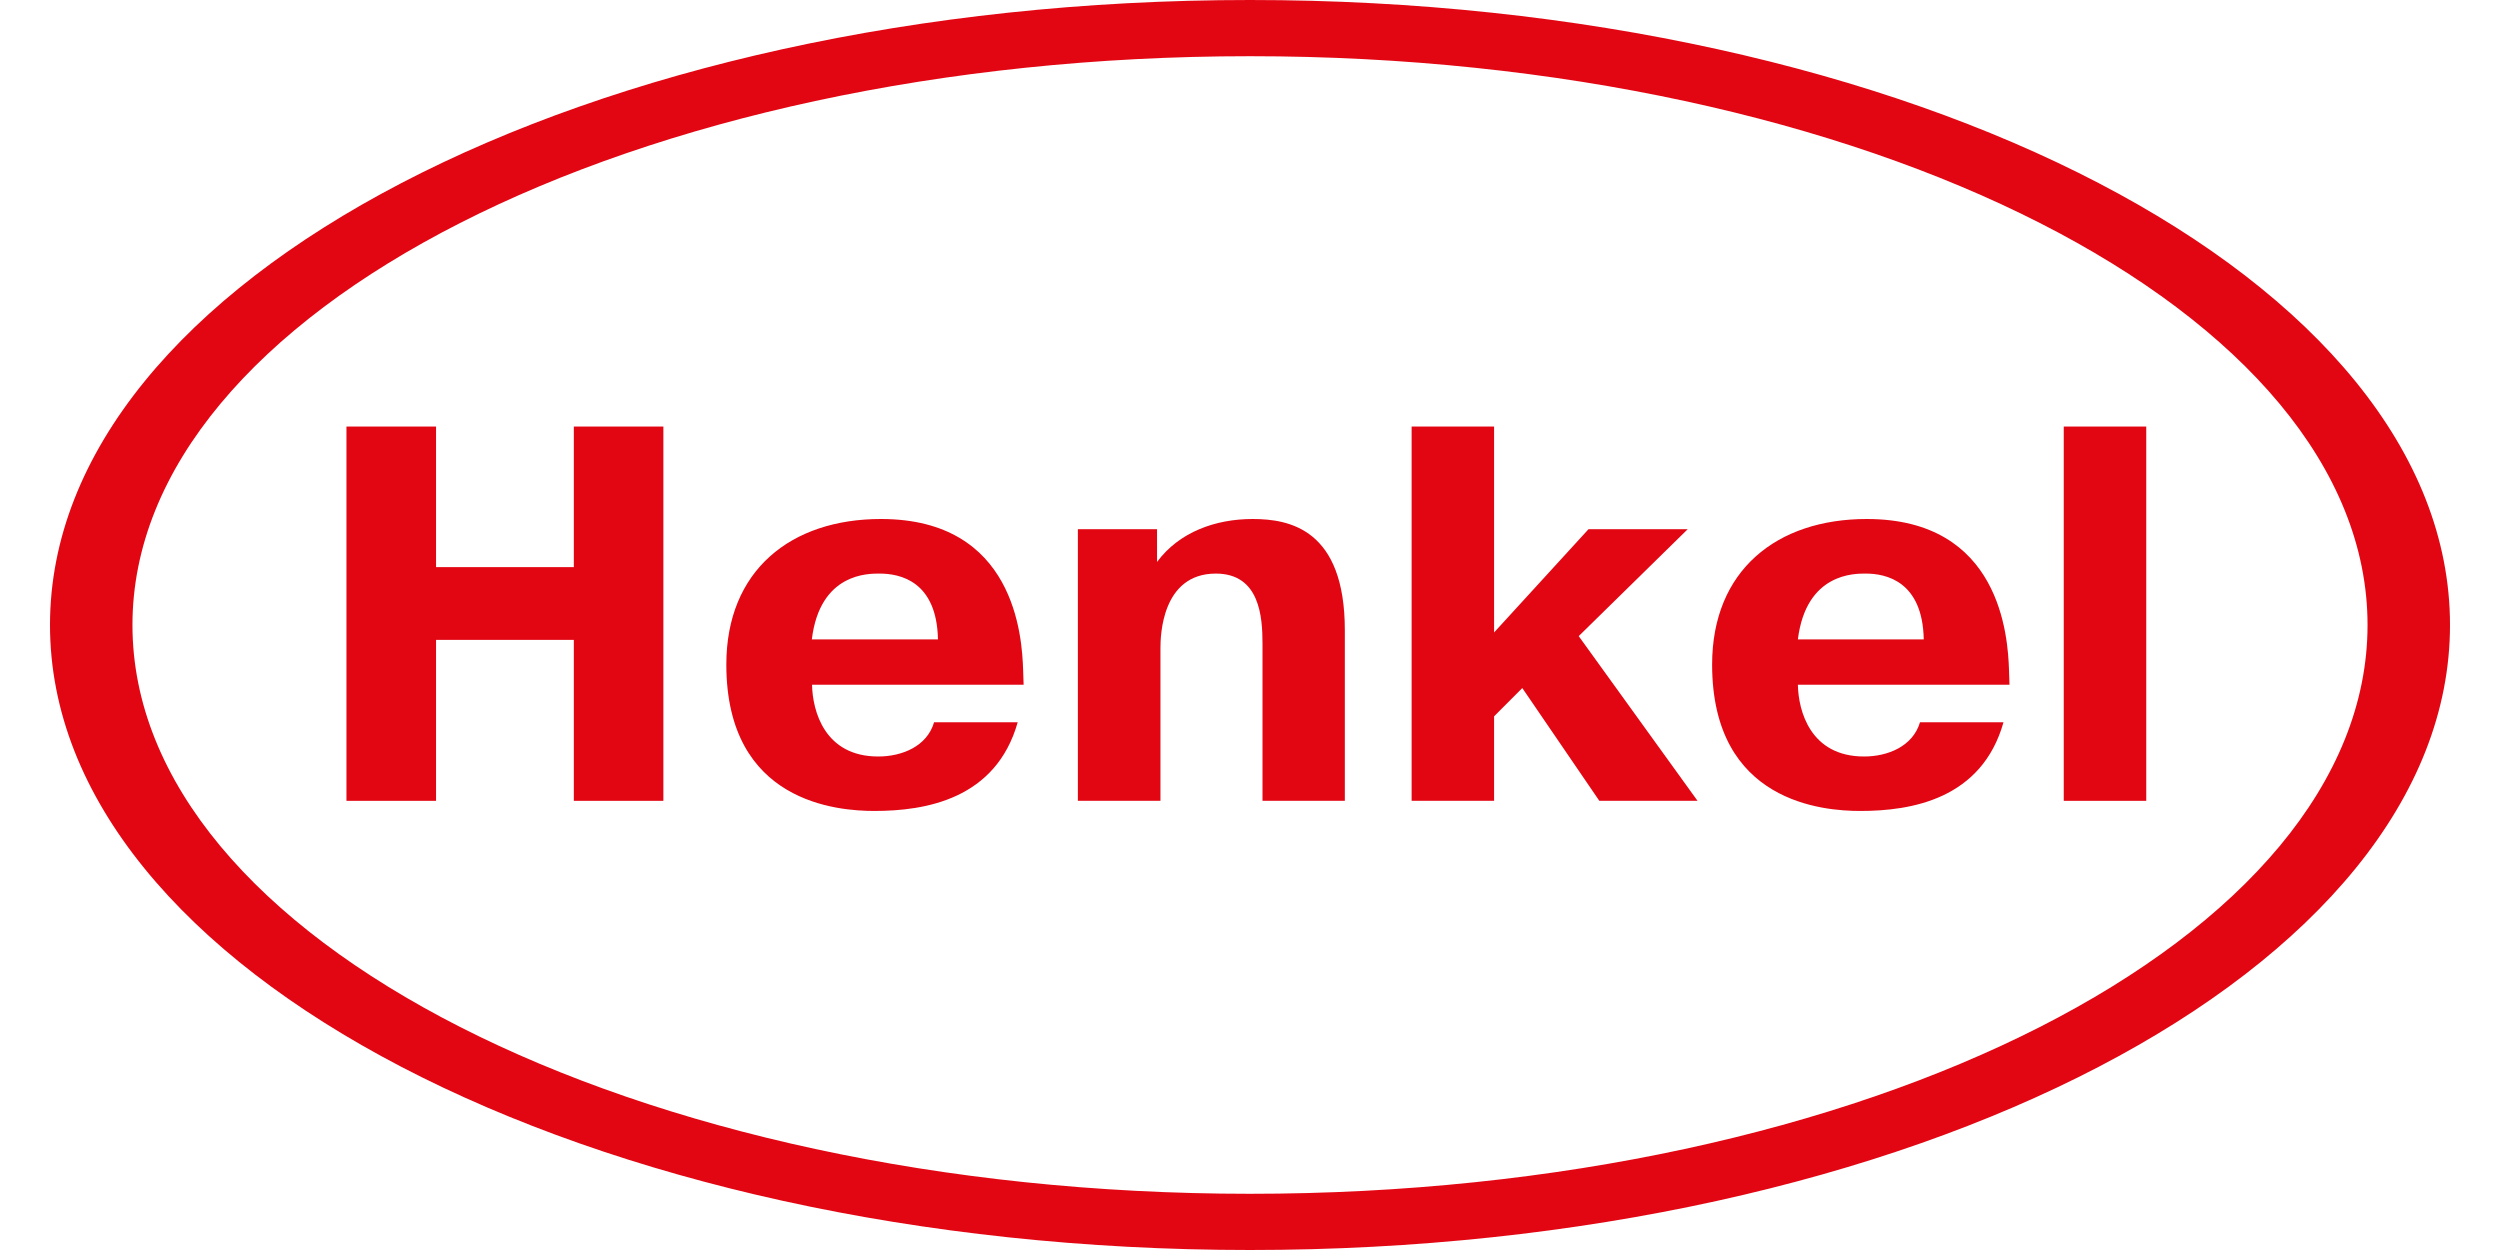 <svg xmlns="http://www.w3.org/2000/svg" id="Layer_1" data-name="Layer 1" viewBox="0 0 600 300"><defs><style>.cls-1{fill:#e20613;fill-rule:evenodd;}</style></defs><title>Logo</title><path class="cls-1" d="M31.79,150C31.79,74.72,152.1,13.49,300,13.49S568.21,74.72,568.21,150,447.88,286.51,300,286.51,31.79,225.28,31.79,150ZM588,150C588,67.14,459.07,0,300,0S12,67.15,12,150s129,150,288,150,288-67.15,288-150Z"></path><polygon class="cls-1" points="104.65 192.2 83.15 192.2 83.15 102.37 104.65 102.37 104.65 136.11 137.72 136.11 137.72 102.37 159.21 102.37 159.21 192.2 137.72 192.2 137.72 153.57 104.65 153.57 104.65 192.2 104.65 192.2"></polygon><path class="cls-1" d="M244.25,173.34c-5.22,18.47-22.15,21.29-34.39,21.29-8.71,0-35.54-1.91-35.54-35.14,0-22.59,15.49-34.93,37.11-34.93,32.16,0,33.86,28.26,34.12,36.2l.12,3.58H194.89c.12,6.3,3,17.22,15.88,17.22,5.74,0,11.73-2.45,13.41-8.22Zm-19.14-19.89c-.27-14-9.13-15.79-14-15.79-2.6,0-14.32-.24-16.27,15.79Z"></path><path class="cls-1" d="M277.71,134.84c5.34-7.19,14.06-10.28,22.92-10.28s22.13,2.45,22.13,26.71V192.2H303V154.48c0-6.42-.65-16.82-11.2-16.82-13,0-13.29,15-13.29,17.83V192.2H258.69V127h19v7.83Z"></path><polygon class="cls-1" points="381.24 127.01 405.05 127.01 378.89 152.67 407.41 192.2 383.84 192.2 365.35 165.13 358.58 171.92 358.58 192.2 338.79 192.2 338.79 102.37 358.58 102.37 358.58 151.79 381.24 127.01 381.24 127.01"></polygon><path class="cls-1" d="M431.49,153.45c2-16,13.68-15.79,16.29-15.79,4.81,0,13.65,1.79,13.92,15.79Zm29.31,19.89c-1.7,5.77-7.7,8.22-13.42,8.22-12.89,0-15.77-10.92-15.89-17.22h50.79l-.12-3.58c-.27-7.94-2-36.2-34.14-36.2-21.6,0-37.11,12.34-37.11,34.93,0,33.22,26.83,35.14,35.57,35.14,12.23,0,29.15-2.82,34.36-21.29Z"></path><polygon class="cls-1" points="515.1 102.37 515.1 192.2 495.3 192.2 495.3 102.37 515.1 102.37 515.1 102.37"></polygon></svg>